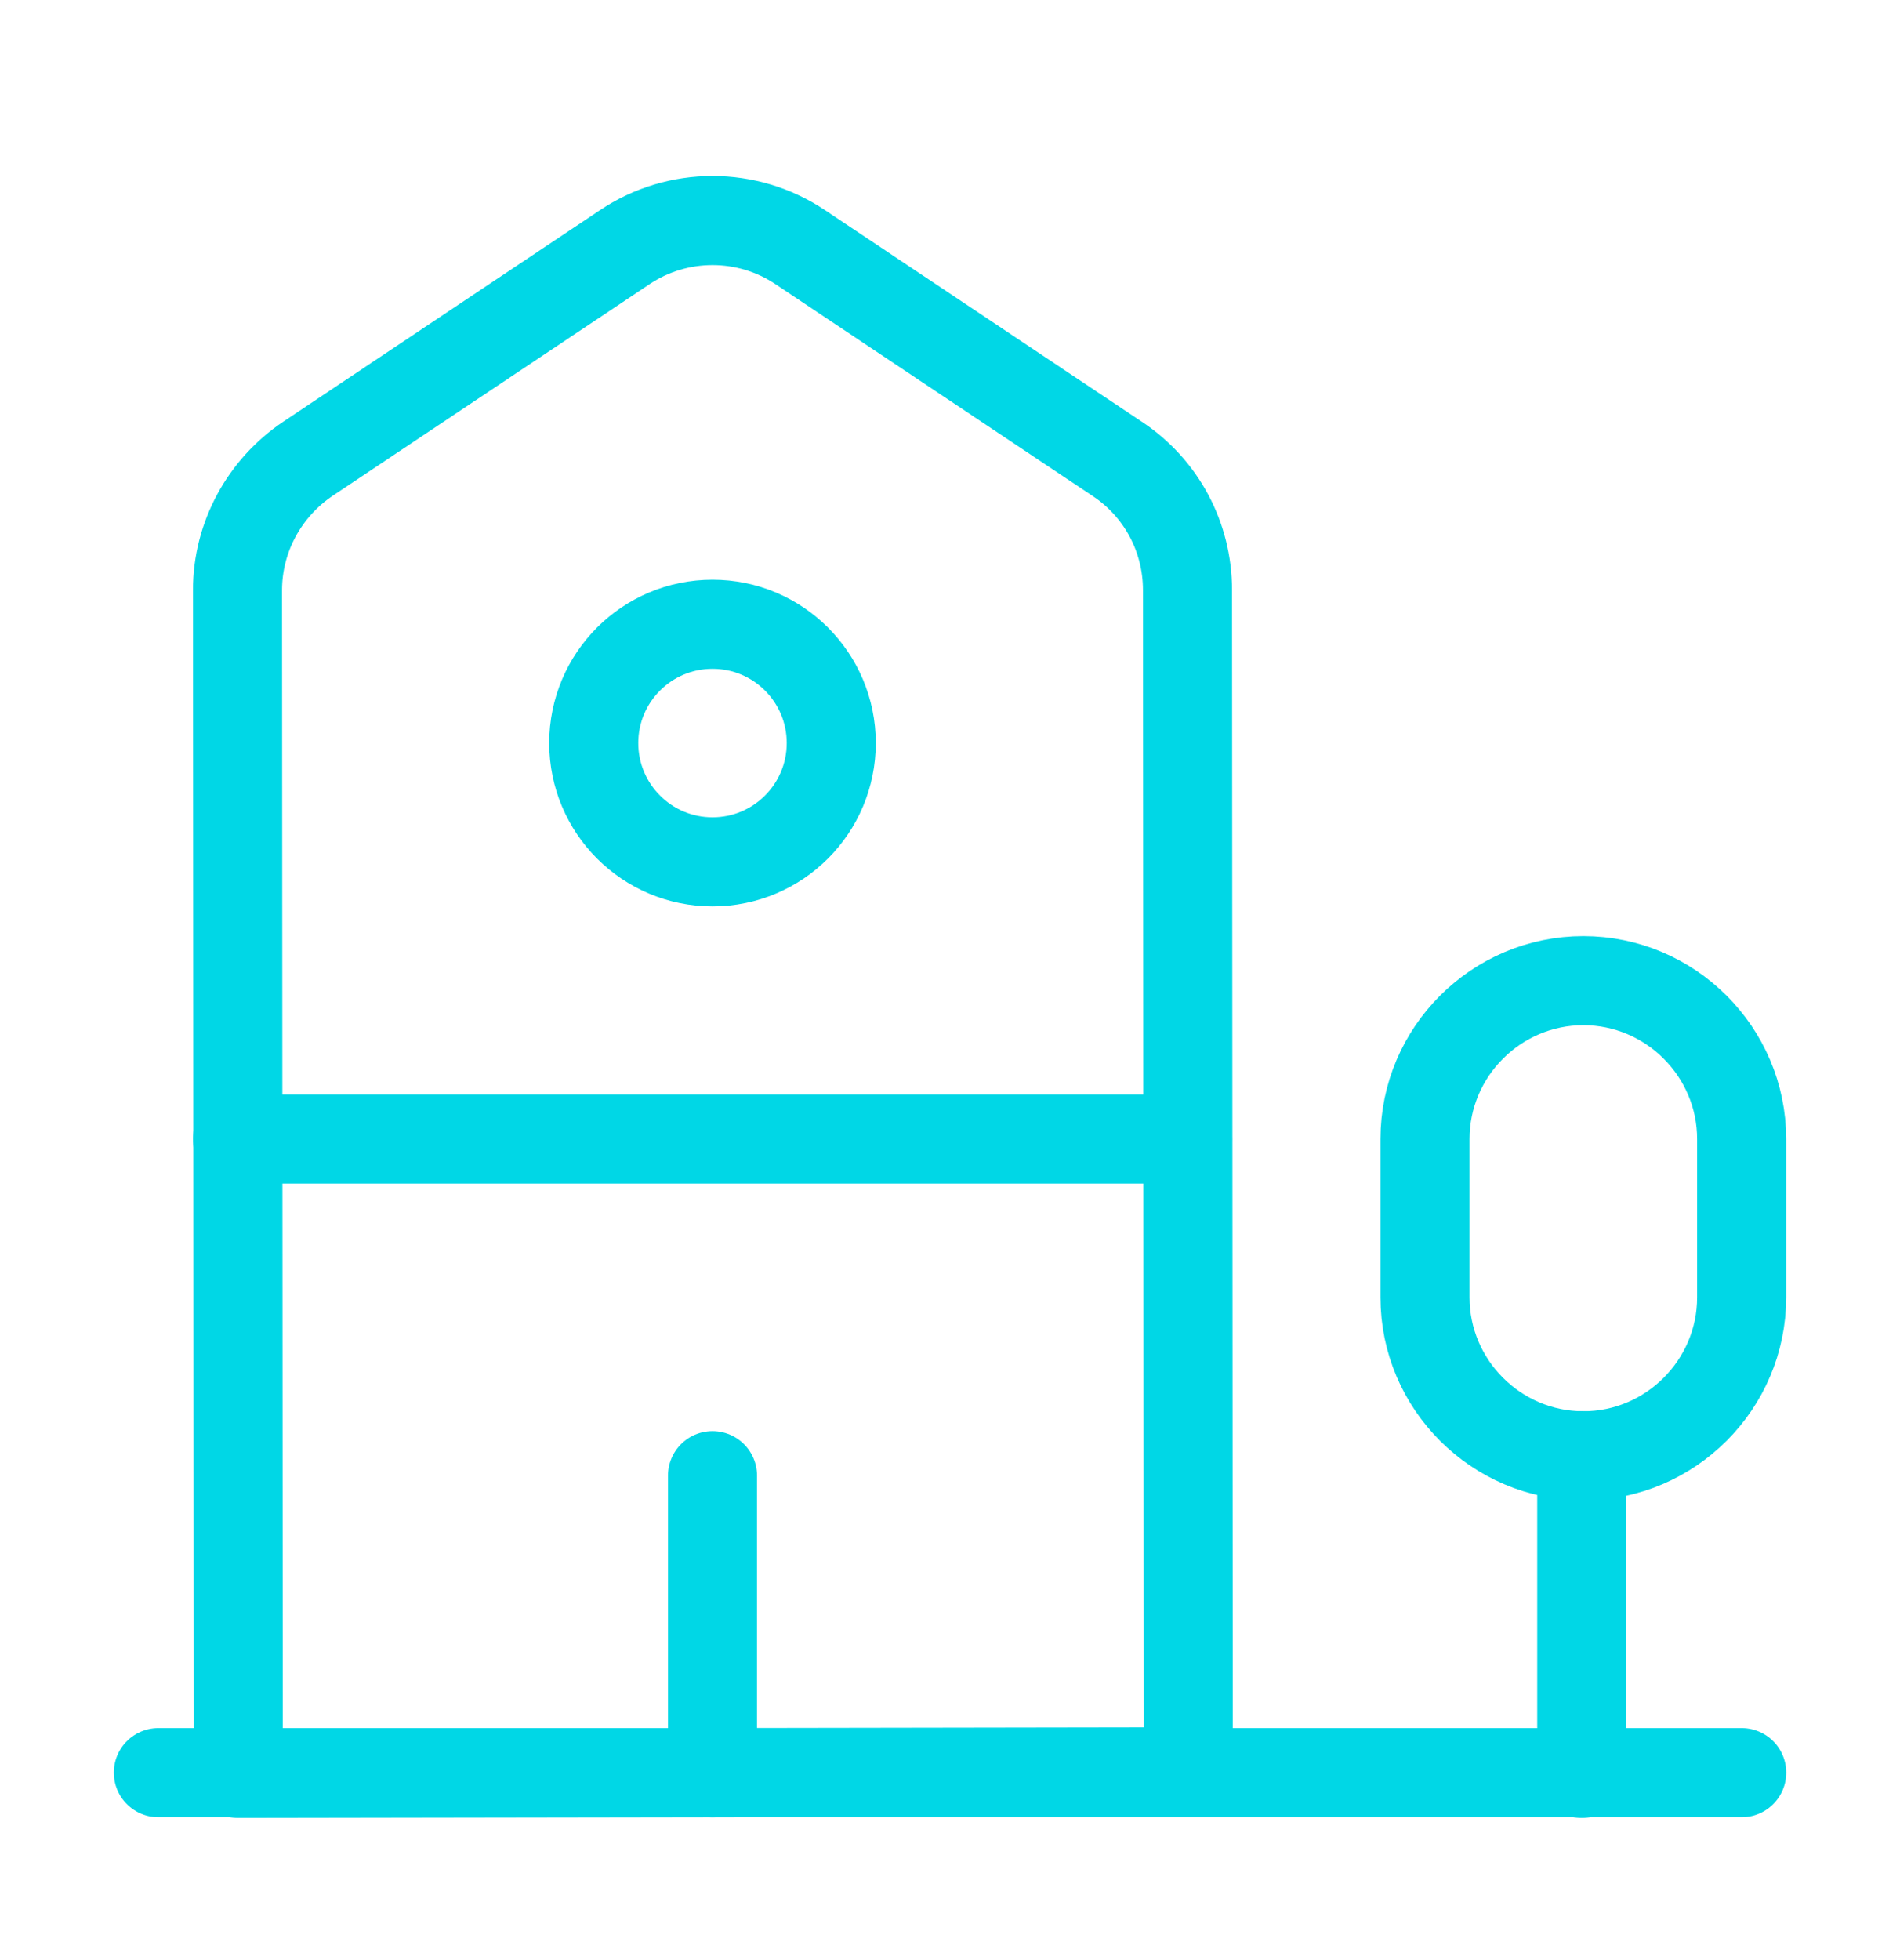 <svg width="32" height="33" viewBox="0 0 32 33" fill="none" xmlns="http://www.w3.org/2000/svg">
<path d="M2.667 29.844H29.334" stroke="#00D7E6" stroke-width="1.5" stroke-miterlimit="10" stroke-linecap="round" stroke-linejoin="round"/>
<path d="M20.013 29.83L4.013 29.856L4 9.936C4 9.043 4.453 8.216 5.187 7.723L10.52 4.163C11.413 3.563 12.587 3.563 13.48 4.163L18.813 7.723C19.56 8.216 20 9.043 20 9.936L20.013 29.83Z" stroke="#00D7E6" stroke-width="1.5" stroke-miterlimit="10" stroke-linecap="round" stroke-linejoin="round"/>
<path d="M26.64 29.856V24.51" stroke="#00D7E6" stroke-width="1.5" stroke-miterlimit="10" stroke-linecap="round" stroke-linejoin="round"/>
<path d="M26.667 16.51C25.2 16.51 24 17.71 24 19.176V21.843C24 23.31 25.2 24.51 26.667 24.51C28.133 24.51 29.333 23.31 29.333 21.843V19.176C29.333 17.71 28.133 16.51 26.667 16.51Z" stroke="#00D7E6" stroke-width="1.5" stroke-miterlimit="10" stroke-linecap="round" stroke-linejoin="round"/>
<path d="M4 19.176H20" stroke="#00D7E6" stroke-width="1.5" stroke-miterlimit="10" stroke-linecap="round" stroke-linejoin="round"/>
<path d="M12 29.844V24.844" stroke="#00D7E6" stroke-width="1.5" stroke-miterlimit="10" stroke-linecap="round" stroke-linejoin="round"/>
<path d="M12 14.51C13.105 14.51 14 13.614 14 12.51C14 11.405 13.105 10.51 12 10.51C10.895 10.51 10 11.405 10 12.51C10 13.614 10.895 14.51 12 14.51Z" stroke="#00D7E6" stroke-width="1.5" stroke-miterlimit="10" stroke-linecap="round" stroke-linejoin="round"/>
</svg>
